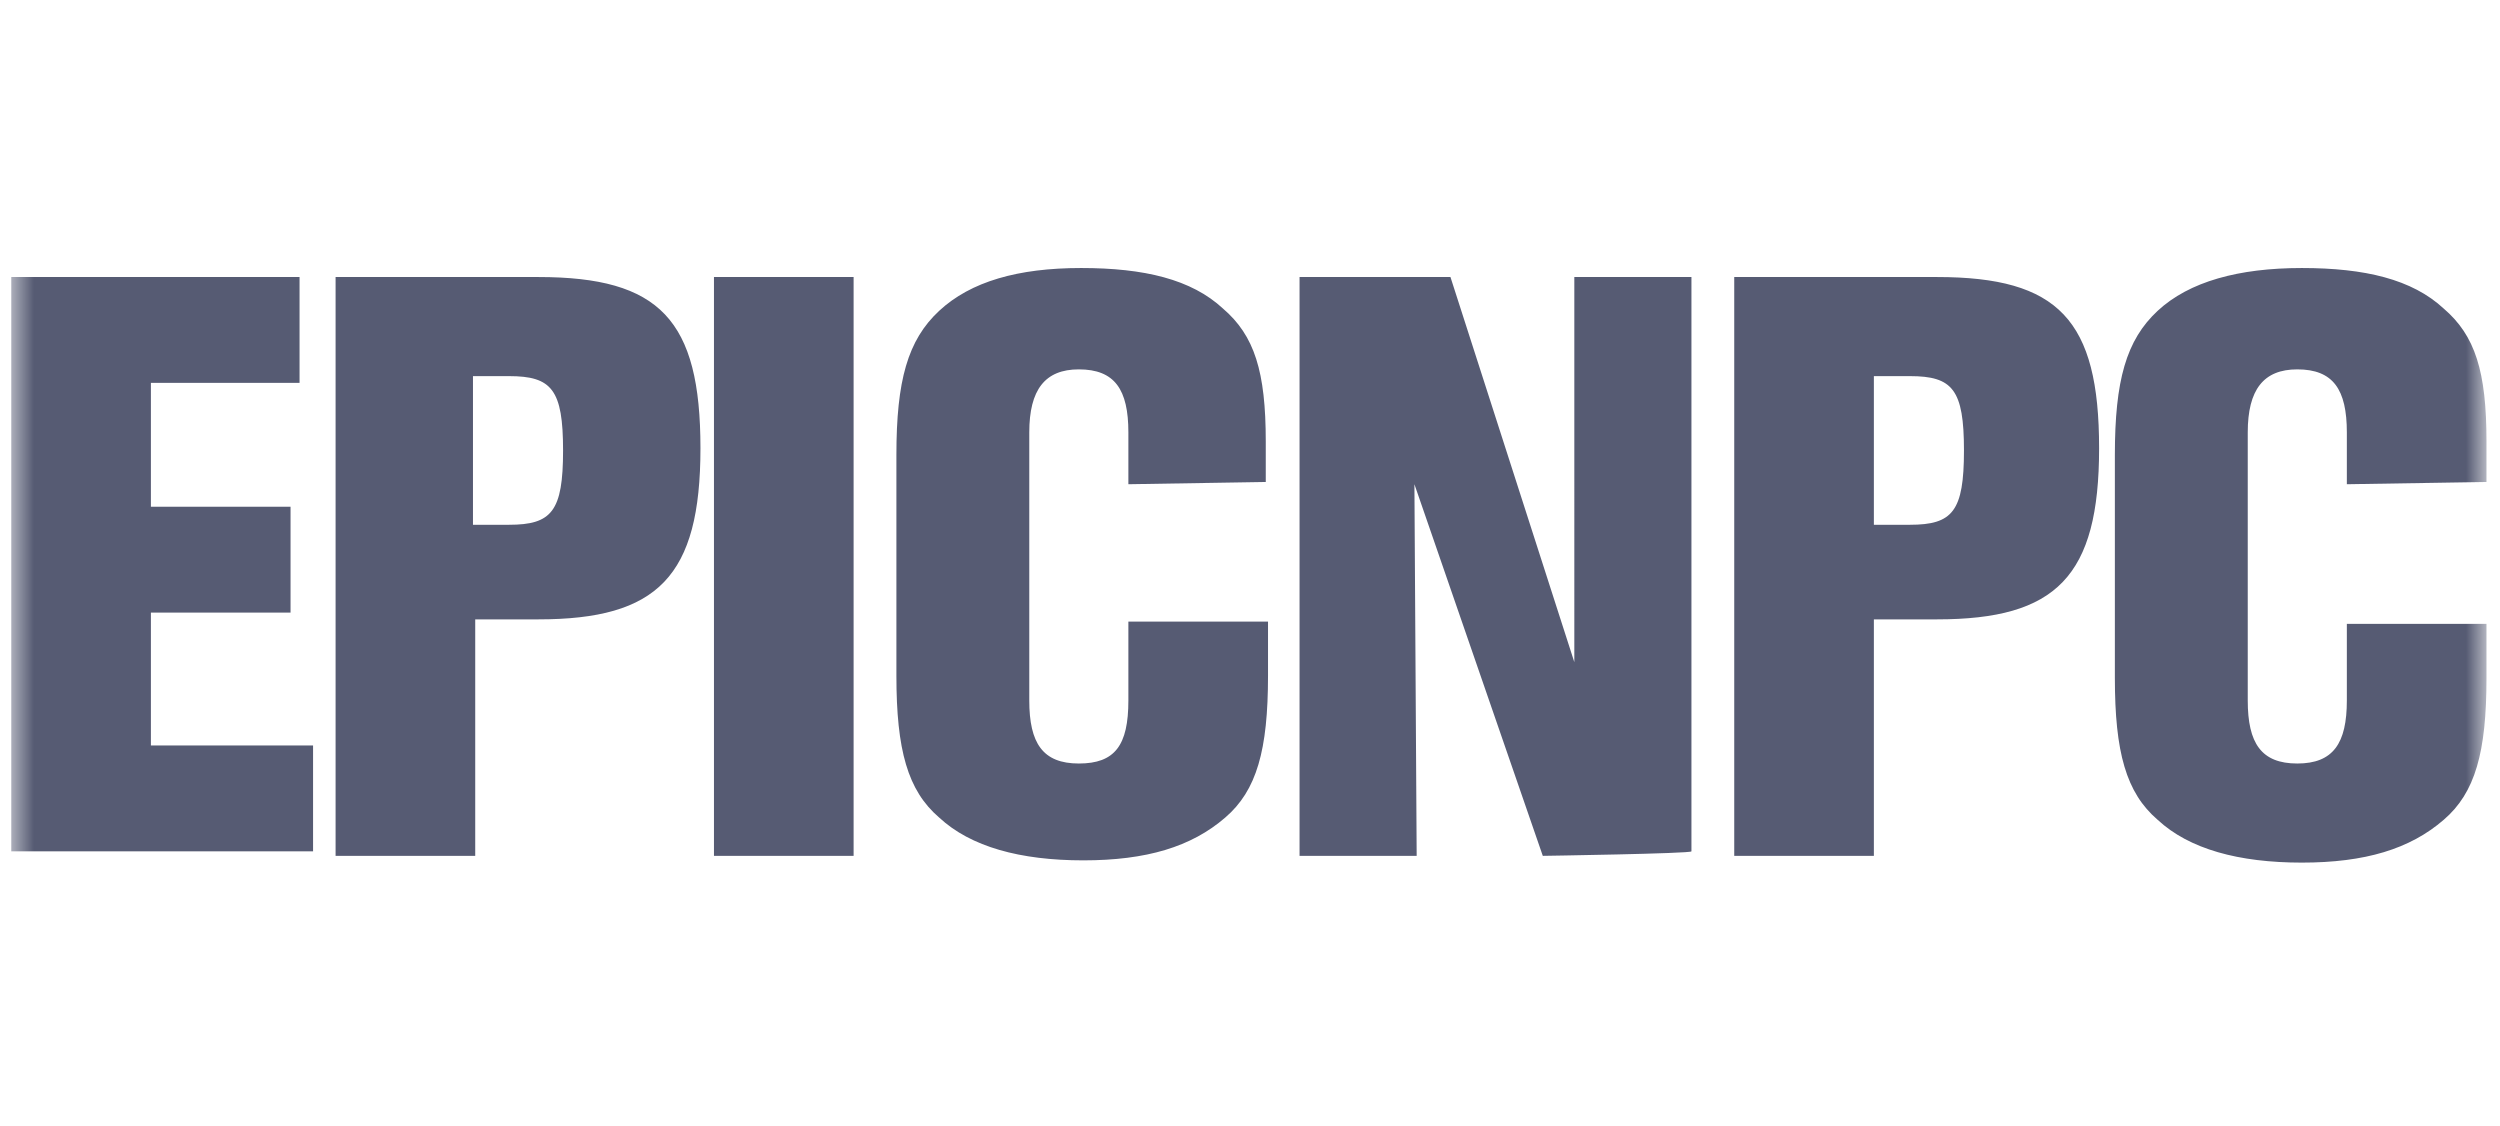 <svg xmlns="http://www.w3.org/2000/svg" fill="none" viewBox="0 0 111 50"  class="customer-logo"> 
<title>EpicNpc logo</title>
  <g class="epicnpc">
    <g class="Clip path group">
      <mask id="a" width="111" height="49" x="0" y="1" class="a" maskUnits="userSpaceOnUse" style="mask-type:luminance">
        <g class="clip0_52">
          <path fill="#fff" d="M110.4 1.1H.5v48h109.9v-48Z" class="logo-fill"/>
        </g>
      </mask>
      <g class="Group" mask="url(#a)">
        <path fill="#565B73" d="M13.3 17H6.7v5.5h6.2v4.7H6.7v5.9h7.2v4.7H.5V12.3h12.8V17Zm7.8 21h-6.2V12.3h9c5.4 0 7.2 1.9 7.2 7.6 0 5.7-1.9 7.6-7.2 7.6h-2.8V38Zm1.5-14.7c1.9 0 2.4-.6 2.4-3.3 0-2.7-.5-3.3-2.4-3.3H21v6.6h1.6ZM37.9 38h-6.2V12.3h6.2V38Zm12.2-16.5v-2.3c0-1.9-.6-2.8-2.2-2.8-1.5 0-2.2.9-2.2 2.8v11.9c0 1.9.6 2.8 2.2 2.8s2.2-.8 2.2-2.8v-3.5h6.2V30c0 3.3-.5 5.1-1.9 6.3-1.5 1.3-3.5 1.9-6.3 1.9s-5-.6-6.4-1.9c-1.4-1.2-1.9-3-1.9-6.3v-9.8c0-3.3.5-5.1 1.9-6.4 1.4-1.3 3.5-1.9 6.3-1.9s4.9.5 6.3 1.8c1.4 1.2 1.9 2.8 1.9 5.9v1.8l-6.1.1ZM68.5 38l-5.7-16.5.1 16.5h-5.2V12.3h6.7l5.5 17.1V12.3h5.2v25.5c0 .1-6.6.2-6.6.2Zm14.7 0H77V12.3h9c5.4 0 7.2 1.9 7.2 7.6 0 5.7-1.9 7.6-7.2 7.6h-2.8V38Zm1.6-14.7c1.9 0 2.4-.6 2.4-3.3 0-2.7-.5-3.3-2.4-3.3h-1.6v6.6h1.6Zm19.4-1.8v-2.3c0-1.9-.6-2.8-2.2-2.8-1.5 0-2.2.9-2.2 2.8v11.9c0 1.9.6 2.8 2.2 2.8s2.2-.9 2.2-2.8v-3.4h6.2v2.4c0 3.3-.5 5.1-1.9 6.3-1.5 1.3-3.5 1.9-6.3 1.9s-5-.6-6.4-1.9c-1.4-1.2-1.9-3-1.9-6.3v-9.9c0-3.3.5-5.1 1.9-6.4 1.4-1.3 3.6-1.9 6.4-1.9 2.8 0 4.9.5 6.3 1.8 1.4 1.2 1.9 2.8 1.9 5.9v1.8l-6.2.1Z" class="logo-fill"/>
      </g>
    </g>
  </g>
</svg>
